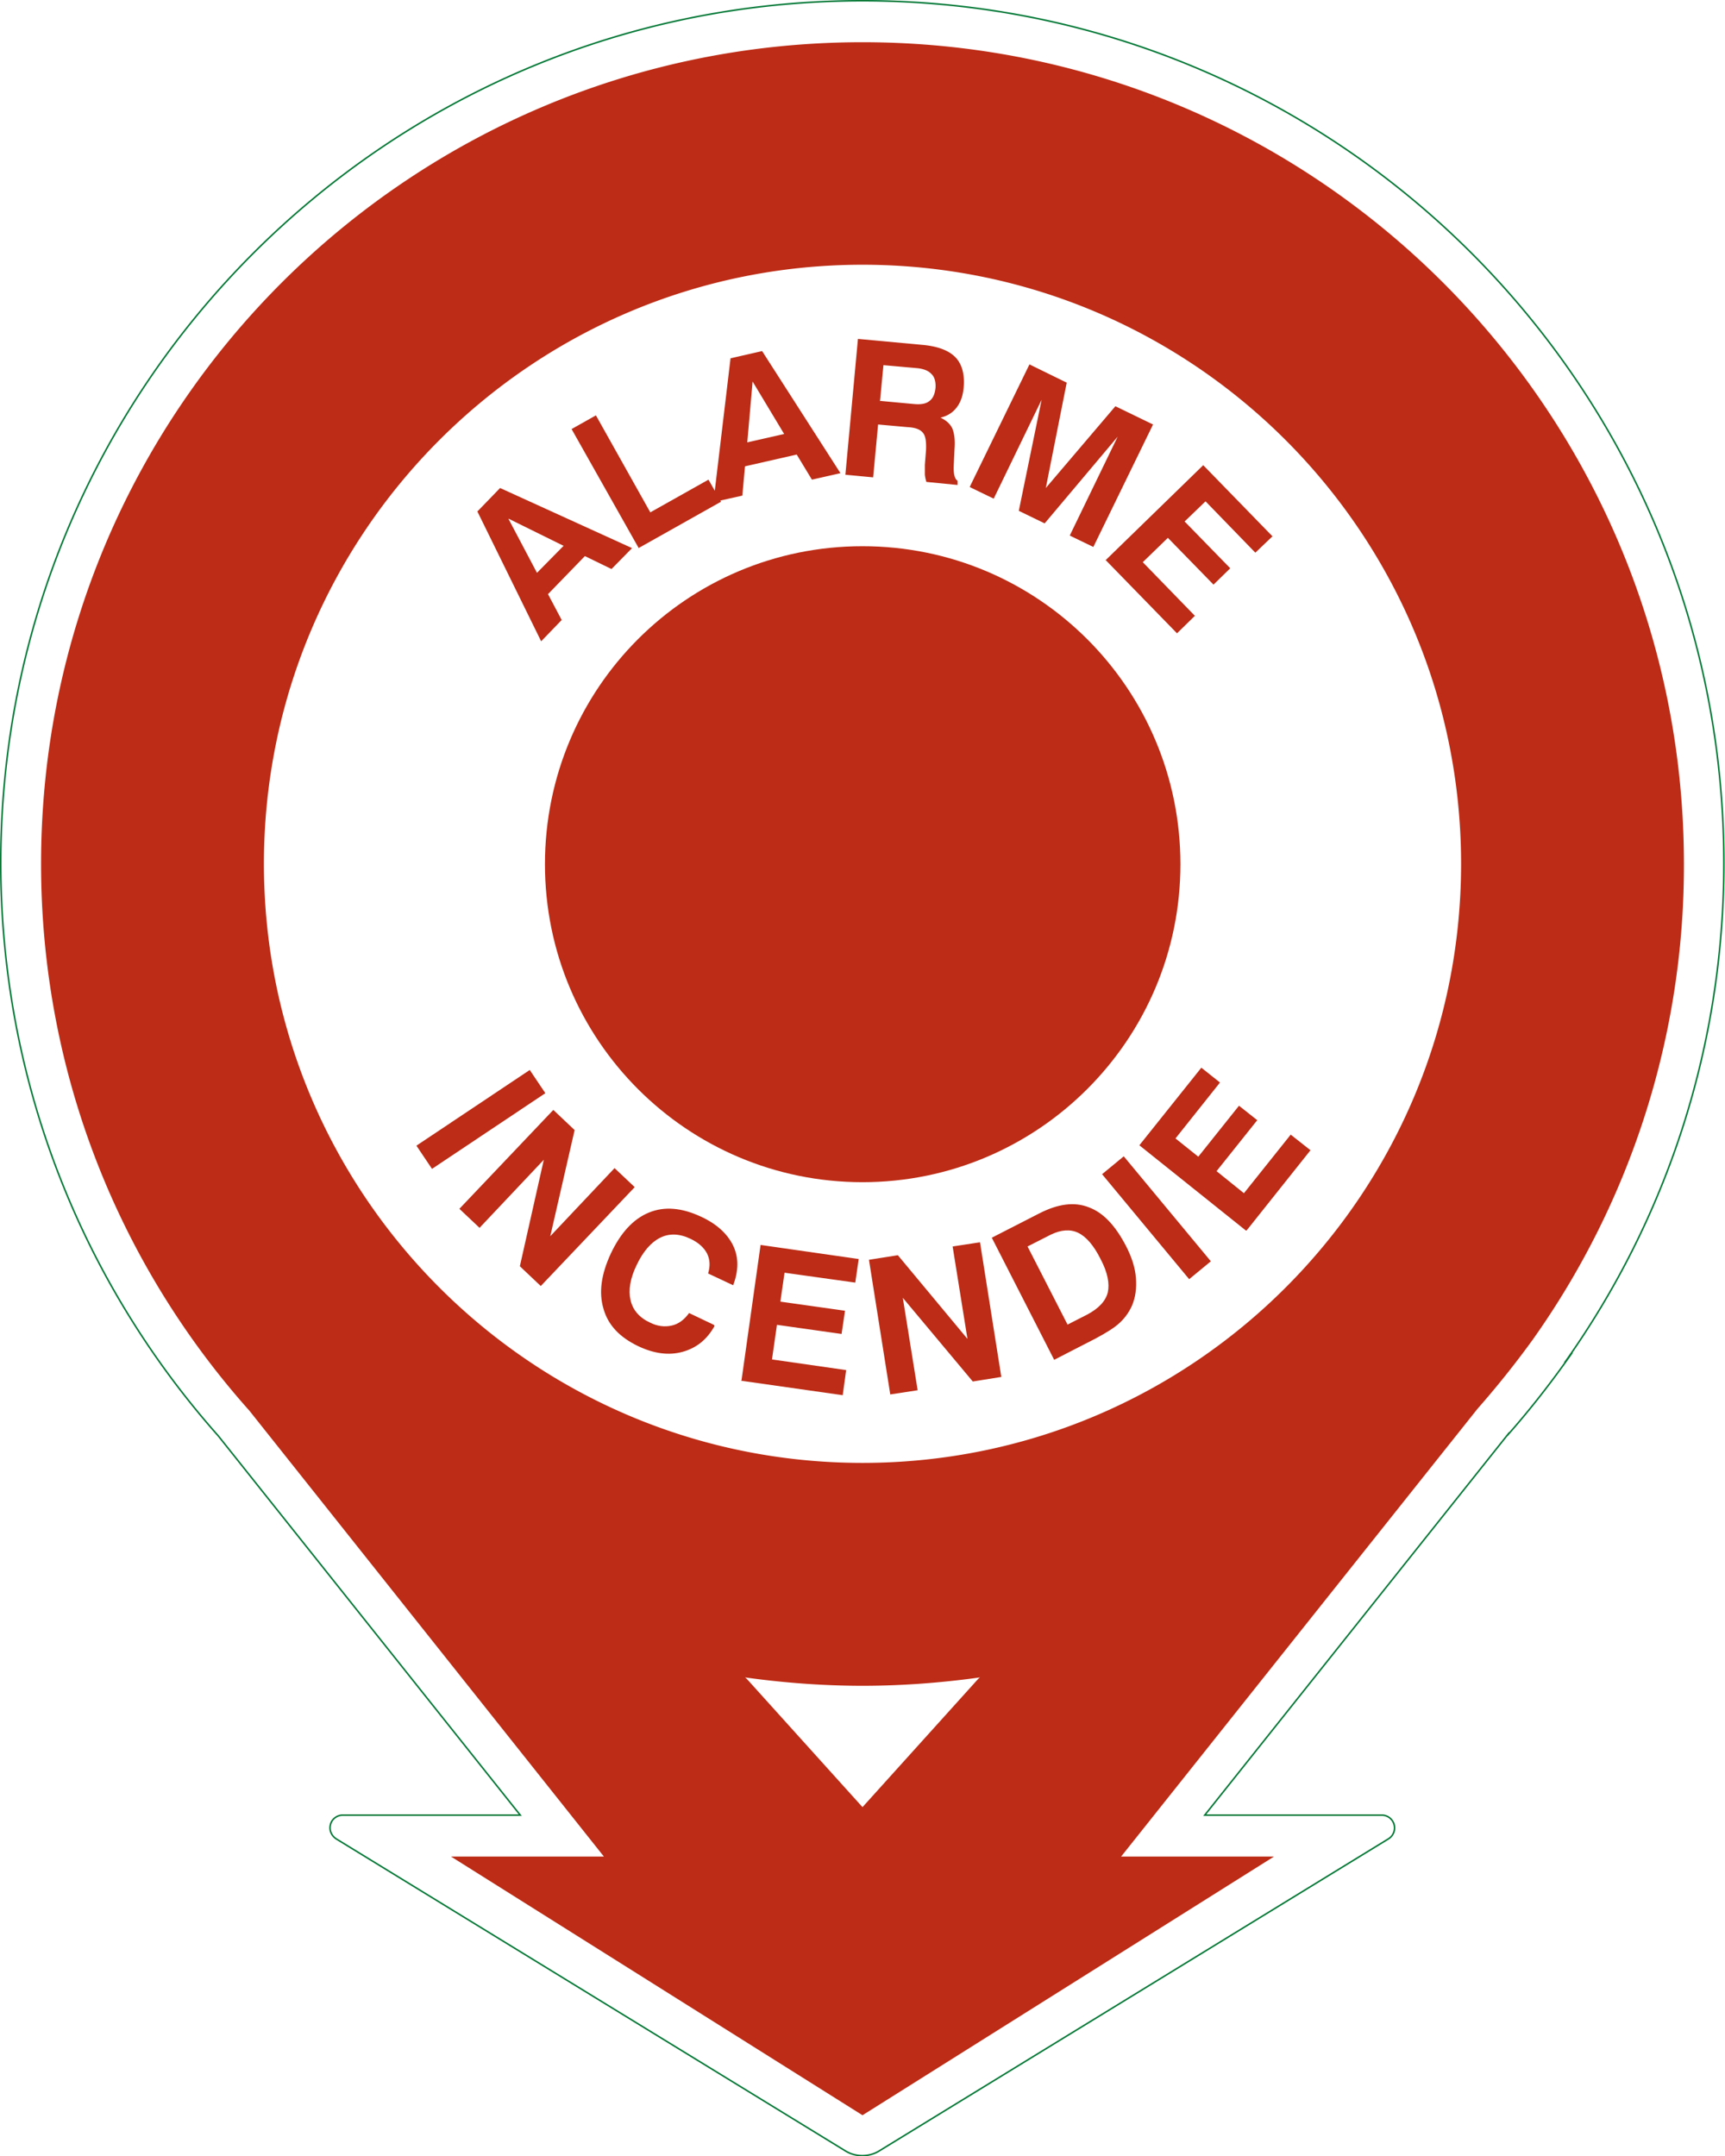 <?xml version="1.0" encoding="UTF-8"?> <svg xmlns="http://www.w3.org/2000/svg" viewBox="0 0 45.36 56.69"><defs><clipPath id="a"><path d="M0 0h45.36v56.69H0z" class="cls-3"></path></clipPath><clipPath id="b"><path d="M0 0h45.36v56.69H0z" class="cls-3"></path></clipPath><style>.cls-1,.cls-2{fill:#bd2c16}.cls-3{fill:none}</style></defs><g style="clip-path:url(#a)"><path d="M38.85 37.04q.765-.87 1.44-1.8a21.53 21.53 0 0 0 3.99-12.52c0-11.94-9.67-21.61-21.6-21.61s-21.6 9.66-21.6 21.6c0 5.52 2.07 10.56 5.48 14.38l9.32 11.72h-4.02l10.82 6.8 10.82-6.8h-4.02zm-16.17 1.42c8.69 0 15.74-7.05 15.74-15.75S31.37 6.96 22.68 6.96 6.94 14.01 6.94 22.71s7.05 15.75 15.74 15.75m0 5.86c1.05 0 2.08-.08 3.09-.22l-.04.03-3.05 3.38-3.05-3.38-.04-.03c1.01.14 2.04.22 3.09.22" style="fill-rule:evenodd;fill:#bd2c16"></path><path d="M39.66 37.71c.52-.59 1.01-1.21 1.47-1.85s.01-.03.01-.03c2.74-3.85 4.19-8.41 4.19-13.13C45.34 10.17 35.19.02 22.68.02S.02 10.17.02 22.69c0 5.57 2.03 10.9 5.72 15.06l7.94 9.97H9.01c-.15 0-.29.11-.32.25-.04.15.03.3.16.38l13.4 8.21c.26.15.59.15.85 0l13.4-8.21a.337.337 0 0 0-.16-.63h-4.66l7.98-10.02Z" style="fill:none;stroke:#007734;stroke-miterlimit:22.93;stroke-width:.04px"></path></g><path d="m12.56 13.44.59-.61 3.47 1.58-.54.55-.7-.34-.97 1 .36.68-.54.56-1.68-3.42Zm.81.2.75 1.42.7-.71-1.44-.71ZM16.79 14.4l-1.76-3.12.64-.36 1.43 2.55 1.53-.86.33.58-2.17 1.22Z" class="cls-2"></path><path d="m19.21 9.42.83-.19 2.06 3.21-.75.17-.4-.66-1.36.31-.07.77-.76.17zm.58.61-.14 1.6.97-.22zM22.23 12.48l.33-3.57 1.73.16q.585.06.84.33c.17.18.24.45.21.79-.02.22-.08.39-.19.53s-.25.22-.42.26c.15.07.25.16.31.28.05.12.08.3.06.54l-.02.43v.01c-.01.21.02.35.1.4v.11l-.82-.08a1 1 0 0 1-.04-.19v-.26l.03-.38c.01-.22-.01-.38-.08-.46-.07-.09-.2-.14-.4-.15l-.78-.07-.13 1.39-.74-.07Zm.92-1.94.86.08c.19.02.33 0 .42-.07.1-.07.15-.18.17-.35.01-.15-.02-.28-.1-.36-.08-.09-.2-.14-.37-.16l-.9-.08-.09.95ZM25.5 12.8l1.57-3.22.98.48-.55 2.77 1.83-2.15.99.48-1.57 3.22-.62-.3 1.26-2.6-1.92 2.28-.68-.33.6-2.92-1.26 2.6-.62-.3ZM29.07 14.73l2.57-2.5 1.82 1.87-.45.43-1.31-1.35-.55.53 1.2 1.23-.44.43-1.2-1.23-.66.64 1.37 1.41-.47.46-1.88-1.93Z" class="cls-2"></path><path d="m10.95 30.12 2.98-1.99.41.61-2.98 1.99zM12.08 31.78l2.47-2.6.56.53-.64 2.79 1.69-1.79.53.5-2.47 2.6-.55-.52.63-2.8-1.69 1.79zM18.79 34.86c-.2.36-.48.58-.84.68q-.54.15-1.17-.15c-.48-.23-.79-.55-.91-.98-.13-.43-.06-.91.19-1.45.26-.55.59-.91 1-1.08s.87-.13 1.38.11c.41.19.69.45.84.76.15.32.14.66 0 1.04l-.66-.31c.06-.2.05-.37-.03-.53-.08-.15-.22-.28-.43-.38-.29-.14-.56-.15-.8-.03s-.45.36-.62.72c-.17.35-.22.66-.16.92s.23.46.51.59c.2.1.39.12.57.08s.33-.15.46-.33l.65.31ZM19.5 36.28l.5-3.55 2.58.37-.09.62-1.86-.26-.11.76 1.7.24-.09.61-1.7-.24-.13.91 1.95.28-.09.66-2.67-.38ZM23.41 36.66l-.56-3.54.76-.12 1.83 2.2-.39-2.43.72-.11.56 3.54-.75.12-1.84-2.2.39 2.43zM27.71 35.73l-1.63-3.19 1.25-.64c.49-.25.92-.31 1.3-.16.38.14.7.48.98 1.02.15.29.24.57.26.84s-.01.51-.11.74c-.08.17-.18.31-.32.44s-.35.26-.65.42l-1.07.55Zm.35-.9.53-.27c.3-.16.48-.35.54-.58.05-.23 0-.52-.19-.88-.18-.36-.38-.59-.59-.69s-.45-.08-.72.05l-.61.31 1.05 2.05ZM31.27 33.63l-2.29-2.76.57-.47 2.29 2.76zM32.76 32.35l-2.8-2.24 1.63-2.04.49.39-1.17 1.47.6.48 1.07-1.34.48.38-1.07 1.34.72.58 1.23-1.54.52.41-1.68 2.11Z" class="cls-1"></path><path d="M31.04 22.72c0-4.62-3.74-8.36-8.36-8.36s-8.35 3.74-8.35 8.36 3.74 8.36 8.35 8.36 8.36-3.74 8.36-8.36" class="cls-1" style="clip-path:url(#b)"></path></svg> 